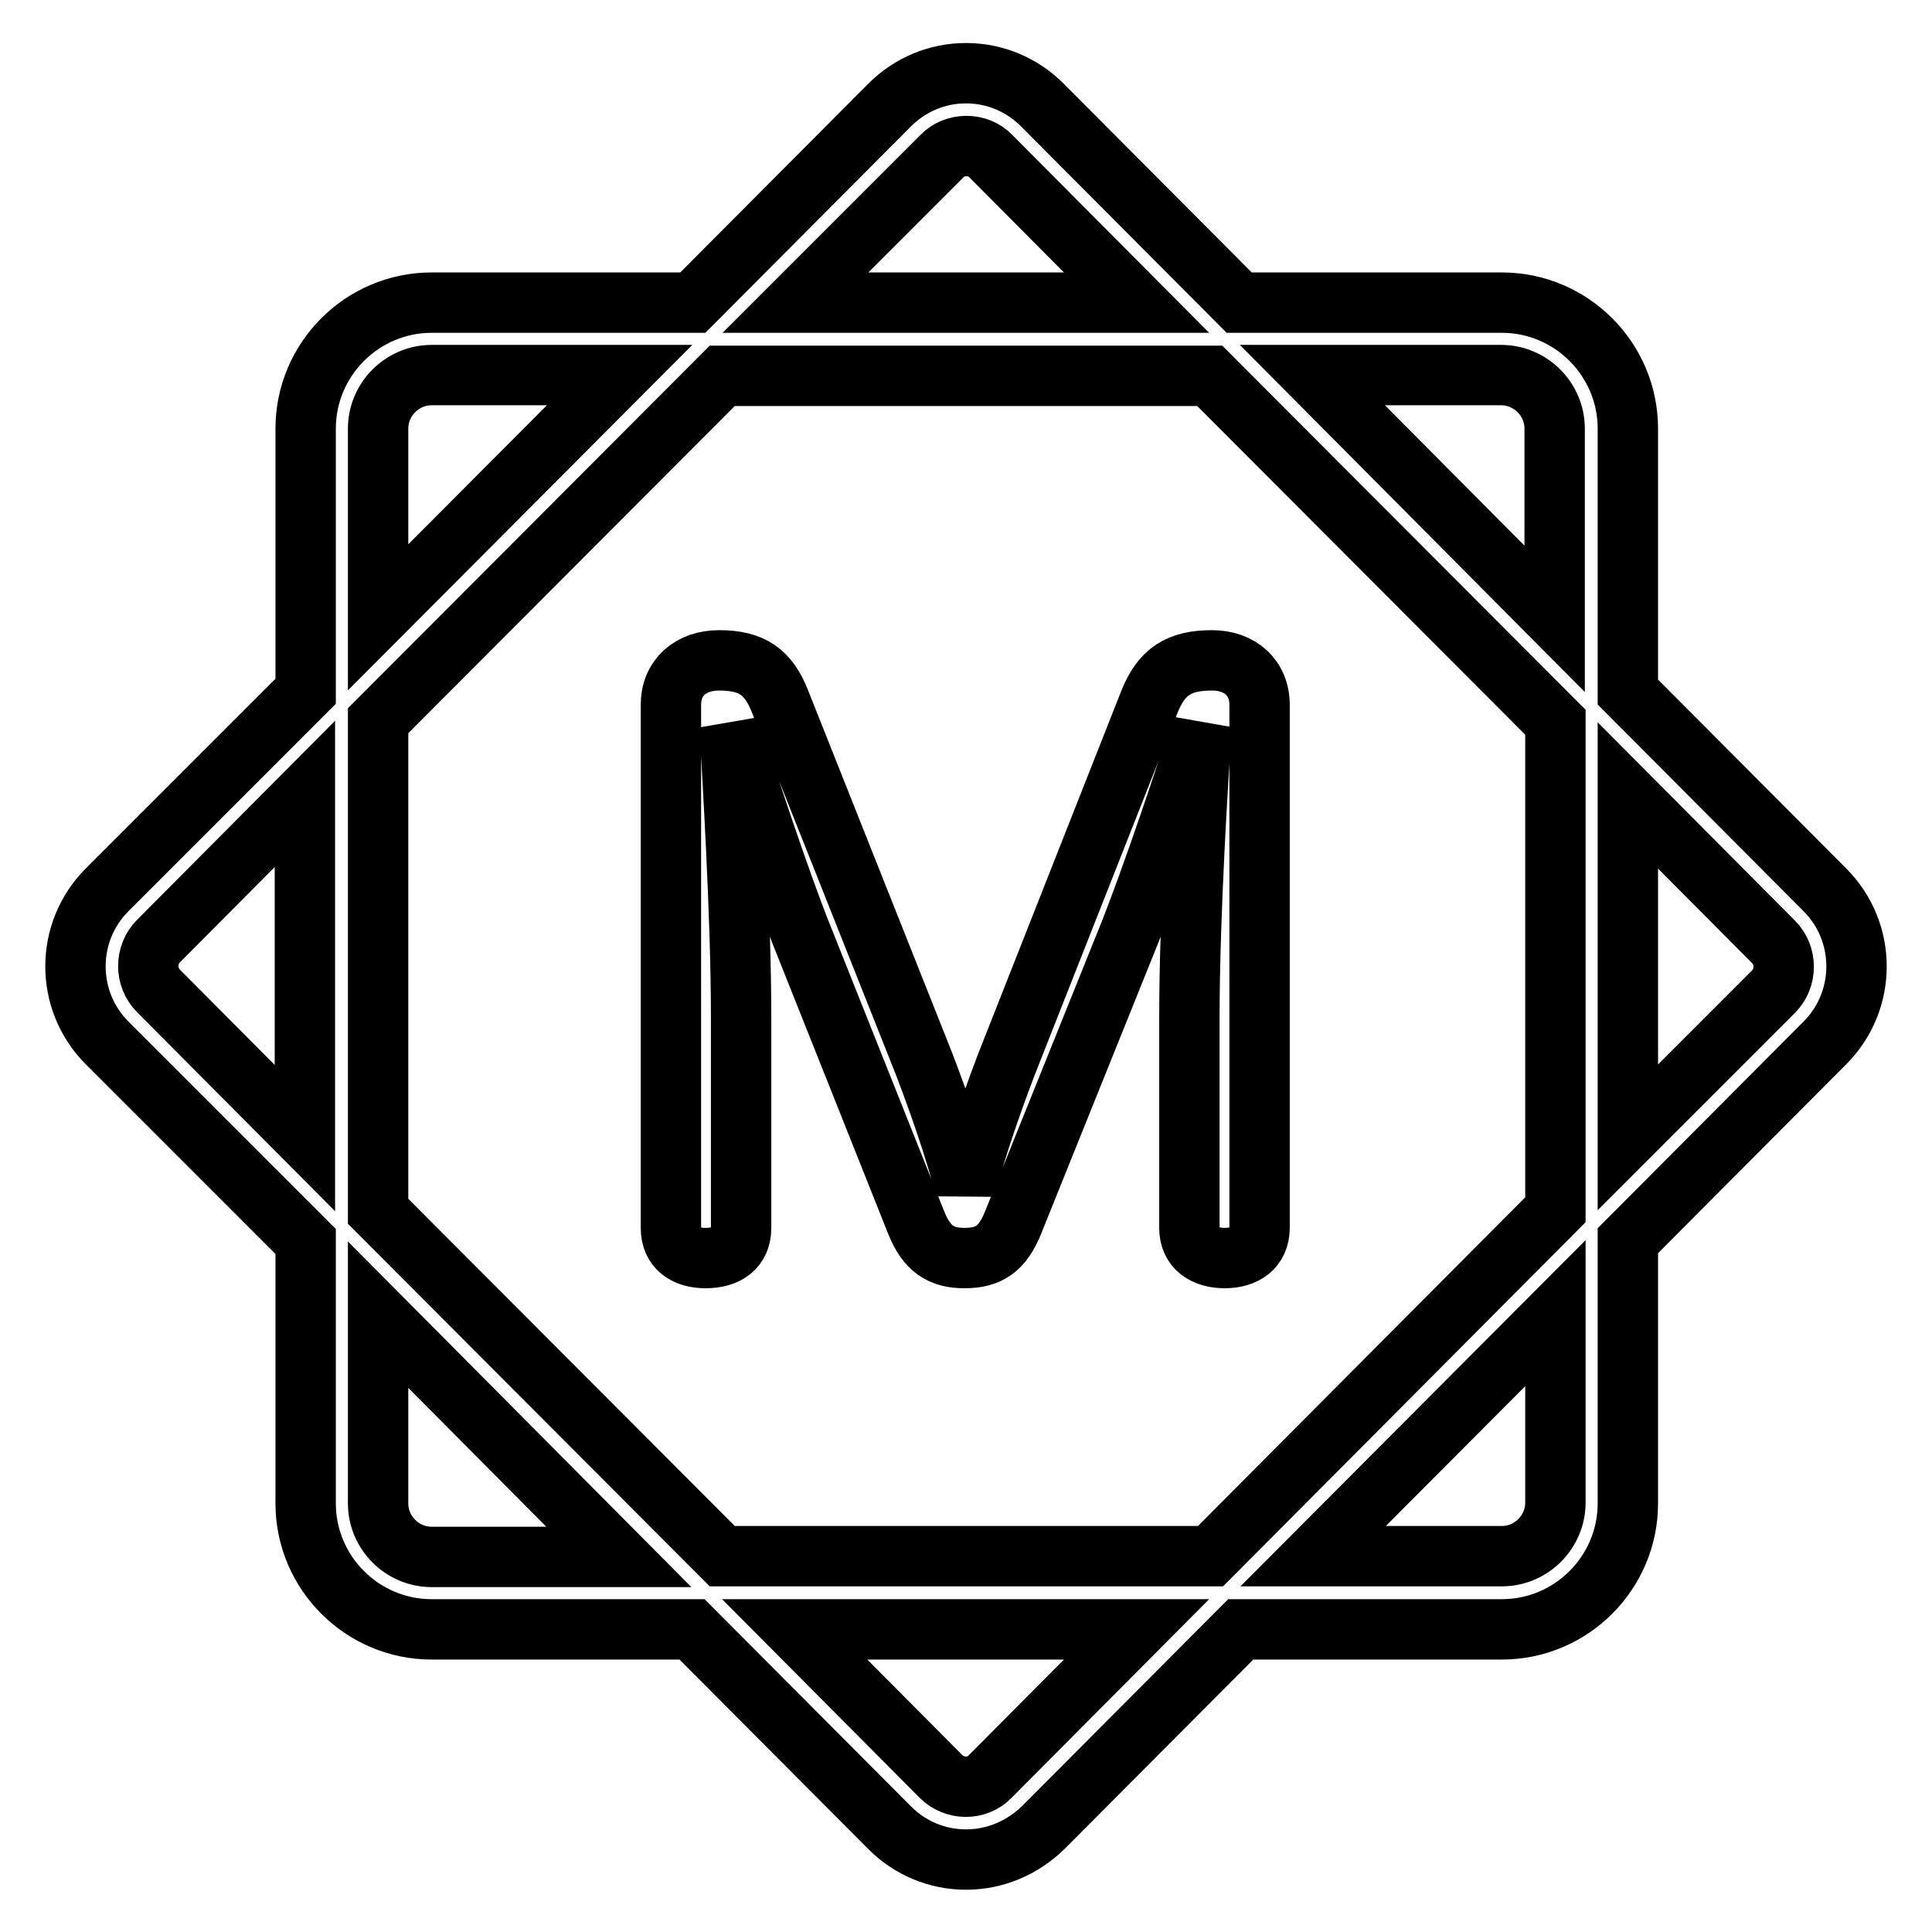 <?xml version="1.0" encoding="utf-8"?>
<!-- Svg Vector Icons : http://www.onlinewebfonts.com/icon -->
<!DOCTYPE svg PUBLIC "-//W3C//DTD SVG 1.1//EN" "http://www.w3.org/Graphics/SVG/1.1/DTD/svg11.dtd">
<svg version="1.1" xmlns="http://www.w3.org/2000/svg" xmlns:xlink="http://www.w3.org/1999/xlink" x="0px" y="0px" viewBox="0 0 256 256" enable-background="new 0 0 256 256" xml:space="preserve">
<g> <path stroke-width="8" fill-opacity="0" stroke="#000000"  d="M128,246.4c-3.8,0-7.4-1.5-10.1-4.2l-26.2-26.3H57.2c-9.2,0-16.7-7.5-16.7-16.7v-34.7l-26.3-26.3 c-5.6-5.6-5.6-14.7,0-20.3l26.3-26.3V56.8c0-9.2,7.5-16.7,16.7-16.7h34.6l26.1-26.2c2.7-2.7,6.3-4.2,10.1-4.2 c3.8,0,7.4,1.5,10.1,4.2l26.1,26.2H199c9.2,0,16.7,7.5,16.7,16.7v34.9l26.1,26.2c5.6,5.6,5.6,14.7,0,20.3l-26.1,26.2v34.8 c0,9.2-7.5,16.7-16.7,16.7h-34.6l-26.2,26.3C135.4,244.9,131.8,246.4,128,246.4z M105.3,215.9l19.4,19.5c1.8,1.8,4.8,1.8,6.5,0 l19.4-19.5H105.3L105.3,215.9z M174,206.2h25c3.9,0,7.1-3.2,7.1-7.1V174L174,206.2z M95.7,206.2h64.7l45.7-45.9V95.7l-45.8-45.9 H95.7L50.1,95.5v65L95.7,206.2L95.7,206.2z M50.1,174.2v25c0,3.9,3.2,7.1,7.1,7.1H82L50.1,174.2z M40.4,105.2L21,124.7 c-1.8,1.8-1.8,4.8,0,6.6l19.4,19.5V105.2z M215.7,105.4v45.3l19.3-19.3c1.8-1.8,1.8-4.8,0-6.6L215.7,105.4z M173.9,49.7L206,82 V56.8c0-3.9-3.2-7.1-7.1-7.1H173.9L173.9,49.7z M57.2,49.7c-3.9,0-7.1,3.2-7.1,7.1v25l32-32.1H57.2z M105.4,40.1h45.2l-19.3-19.4 c-1.7-1.8-4.8-1.8-6.5,0L105.4,40.1z M149.7,123.6c2.7-6.8,7.6-21.1,9.5-27.5c-0.4,6.8-1.6,24.7-1.6,38.9v27.7c0,2.7,2,4,4.7,4 c2.6,0,4.6-1.3,4.6-4V93.4c0-3.6-2.6-5.9-6.3-5.9c-4.4,0-6.7,1.5-8.3,5.5l-18.1,45.9c-2.3,5.7-5.3,14.4-6.3,18.8 c-0.9-4.3-4.2-13.7-6.2-18.6l-18.4-46.3c-1.5-3.7-3.6-5.3-8-5.3c-3.8,0-6.4,2.3-6.4,5.9v69.3c0,2.7,1.9,4,4.6,4 c2.8,0,4.7-1.3,4.7-4v-27.8c0-14.1-1.2-32.2-1.5-38.7c1.9,6.2,6.7,20.7,9.6,27.9l15.1,37.9c1.4,3.5,3.3,4.7,6.4,4.7 c3.2,0,5-1.2,6.4-4.6L149.7,123.6L149.7,123.6z"/></g>
</svg>